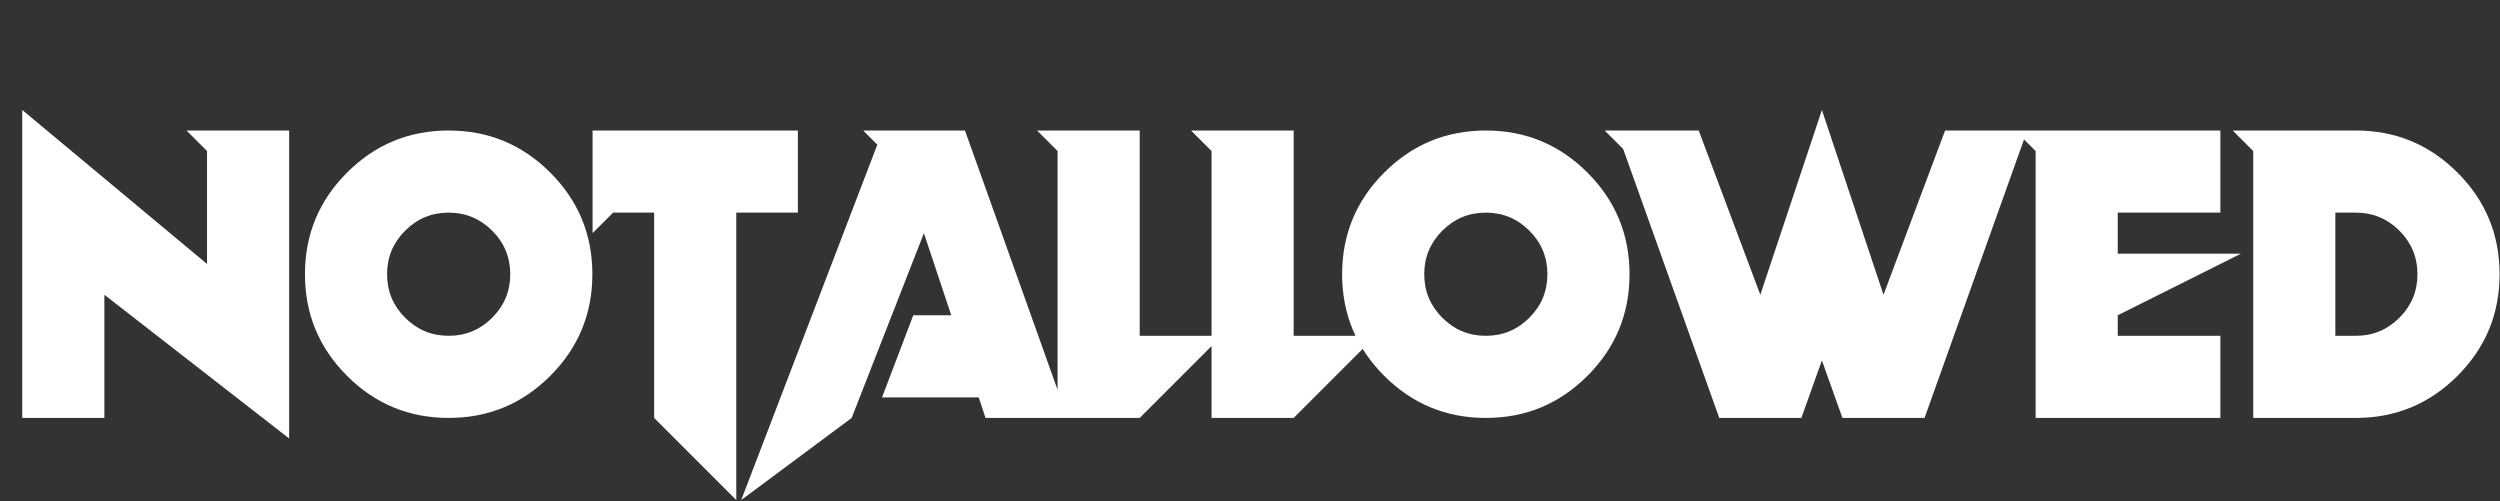 <svg xmlns="http://www.w3.org/2000/svg" fill="none" viewBox="0 0 2973 596" height="596" width="2973">
<rect x="0" y="0" width="2973" height="596" fill="#333333" stroke="none"/>
<path fill="white" d="M343.852 155.203V521.414L124.125 350.516V497H26.469V130.789L246.195 313.895V179.617L221.781 155.203H343.852ZM533.549 497C486.348 497 446.065 480.317 412.699 446.951C379.333 413.585 362.65 373.302 362.65 326.102C362.65 278.901 379.333 238.618 412.699 205.252C446.065 171.886 486.348 155.203 533.549 155.203C580.749 155.203 621.033 171.886 654.398 205.252C687.764 238.618 704.447 278.901 704.447 326.102C704.447 373.302 687.764 413.585 654.398 446.951C621.033 480.317 580.749 497 533.549 497ZM533.549 399.344C553.731 399.344 570.984 392.182 585.307 377.859C599.63 363.536 606.791 346.284 606.791 326.102C606.791 305.919 599.63 288.667 585.307 274.344C570.984 260.021 553.731 252.859 533.549 252.859C513.367 252.859 496.114 260.021 481.791 274.344C467.468 288.667 460.307 305.919 460.307 326.102C460.307 346.284 467.468 363.536 481.791 377.859C496.114 392.182 513.367 399.344 533.549 399.344ZM704.691 155.203H948.832V252.859H875.59V594.656L777.934 497V252.859H729.105L704.691 277.273V155.203ZM1147.56 155.203L1269.63 497H1171.98L1163.92 472.586H1048.93L1086.04 374.93H1131.21L1098.73 277.273L1012.8 497L881.449 594.656L1043.31 172.049L1026.47 155.203H1147.56ZM1355.33 155.203V399.344H1452.98L1355.33 497H1257.67V179.617L1233.26 155.203H1355.33ZM1538.43 155.203V399.344H1636.09L1538.43 497H1440.78V179.617L1416.36 155.203H1538.43ZM1766.95 497C1719.75 497 1679.46 480.317 1646.1 446.951C1612.73 413.585 1596.05 373.302 1596.05 326.102C1596.05 278.901 1612.73 238.618 1646.1 205.252C1679.46 171.886 1719.75 155.203 1766.95 155.203C1814.15 155.203 1854.43 171.886 1887.8 205.252C1921.16 238.618 1937.85 278.901 1937.85 326.102C1937.85 373.302 1921.16 413.585 1887.8 446.951C1854.43 480.317 1814.15 497 1766.95 497ZM1766.95 399.344C1787.13 399.344 1804.38 392.182 1818.71 377.859C1833.03 363.536 1840.19 346.284 1840.19 326.102C1840.19 305.919 1833.03 288.667 1818.71 274.344C1804.38 260.021 1787.13 252.859 1766.95 252.859C1746.76 252.859 1729.51 260.021 1715.19 274.344C1700.87 288.667 1693.71 305.919 1693.71 326.102C1693.71 346.284 1700.87 363.536 1715.19 377.859C1729.51 392.182 1746.76 399.344 1766.95 399.344ZM2020.12 155.203L2093.36 350.516L2166.61 130.789L2239.85 350.516L2313.09 155.203H2410.75L2288.68 497H2191.02L2166.61 428.641L2142.19 497H2044.54L1930.28 177.176L1908.3 155.203H2020.12ZM2640.48 155.203V252.859H2518.41V301.688H2664.9L2518.41 374.93V399.344H2640.48V497H2420.76V179.617L2396.34 155.203H2640.48ZM2777.2 399.344H2801.62C2821.8 399.344 2839.05 392.182 2853.37 377.859C2867.7 363.536 2874.86 346.284 2874.86 326.102C2874.86 305.919 2867.7 288.667 2853.37 274.344C2839.05 260.021 2821.8 252.859 2801.62 252.859H2777.2V399.344ZM2801.62 155.203C2848.82 155.203 2889.1 171.886 2922.46 205.252C2955.83 238.618 2972.51 278.901 2972.51 326.102C2972.51 373.302 2955.83 413.585 2922.46 446.951C2889.1 480.317 2848.82 497 2801.62 497H2679.54V179.617L2655.13 155.203H2801.62Z"></path>
</svg>

